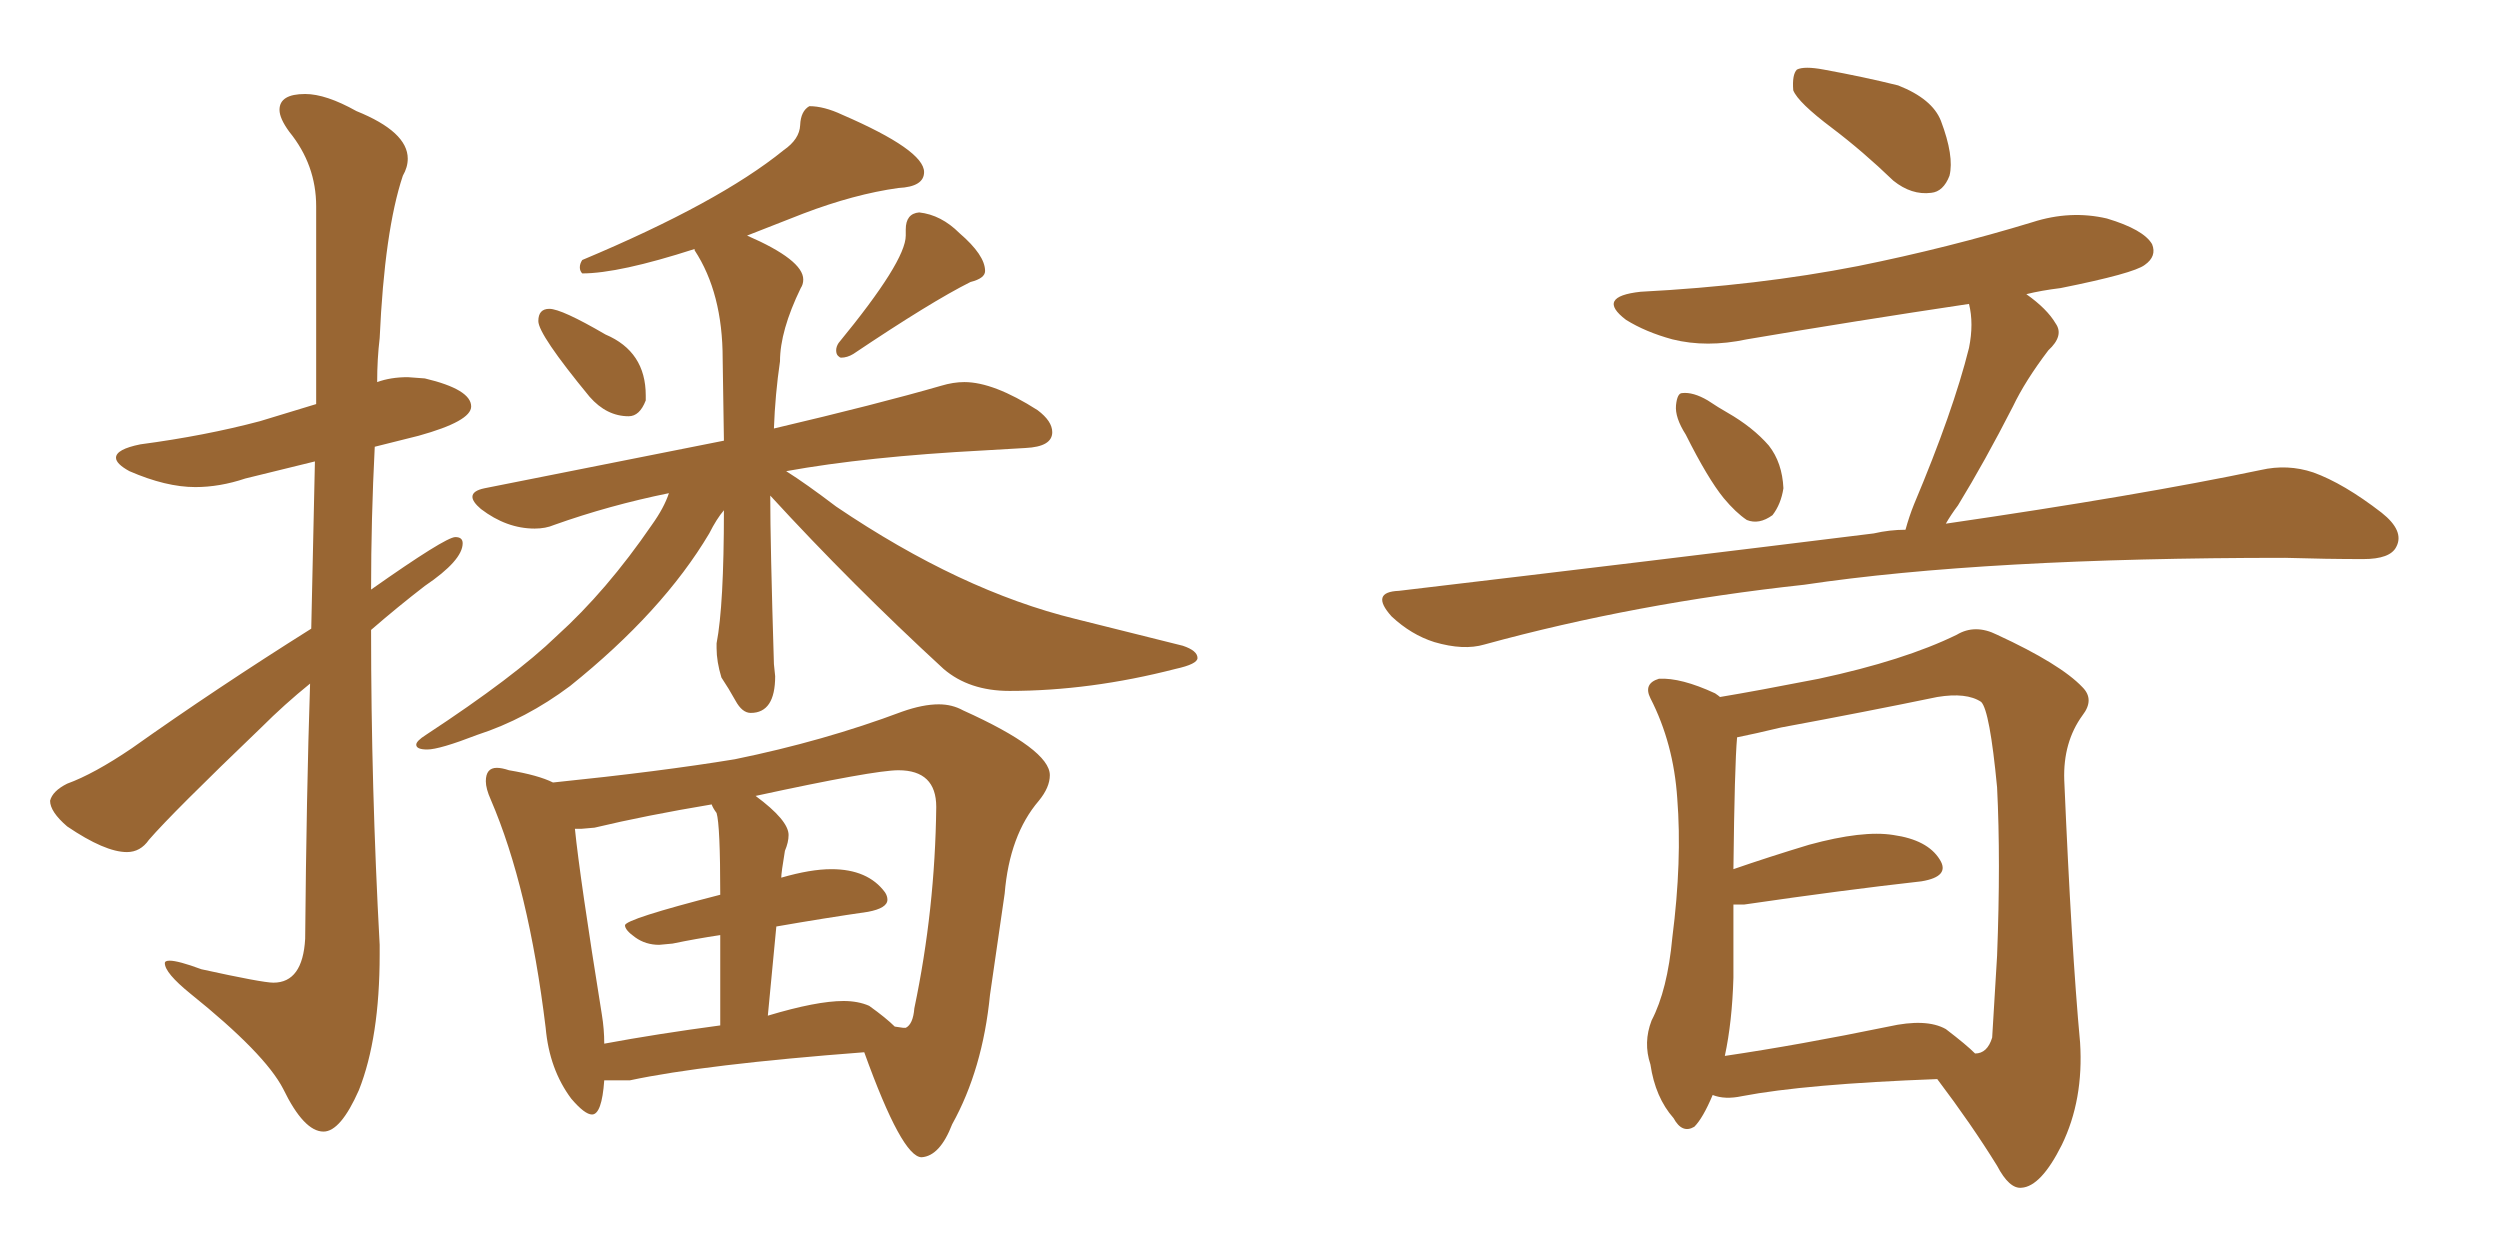 <svg xmlns="http://www.w3.org/2000/svg" xmlns:xlink="http://www.w3.org/1999/xlink" width="300" height="150"><path fill="#996633" padding="10" d="M75.44 49.95L75.44 49.95Q72.80 49.95 70.75 47.61L70.75 47.61Q64.60 40.14 64.60 38.53L64.60 38.53Q64.60 37.06 65.92 37.06L65.92 37.06Q67.38 37.06 72.66 40.14L72.66 40.14Q77.49 42.19 77.49 47.46L77.49 47.46L77.49 48.05Q76.76 49.95 75.44 49.95ZM100.93 42.92L100.93 42.92Q100.78 42.92 100.56 42.70Q100.34 42.48 100.34 42.04L100.34 42.04Q100.34 41.60 100.63 41.16L100.63 41.16Q108.69 31.35 108.69 28.27L108.69 28.27L108.69 27.54Q108.69 25.63 110.30 25.49L110.30 25.49Q112.94 25.78 115.14 27.98L115.14 27.98Q118.21 30.62 118.21 32.52L118.21 32.52Q118.21 33.40 116.46 33.84L116.46 33.84Q111.77 36.18 102.39 42.48L102.39 42.48Q101.66 42.92 100.93 42.92ZM51.27 89.94L51.27 89.94Q49.95 89.94 49.95 89.36L49.95 89.36Q49.95 88.92 51.12 88.18L51.12 88.18Q61.82 81.15 66.80 76.32L66.80 76.32Q72.80 70.90 78.22 62.99L78.22 62.99Q79.69 60.94 80.27 59.18L80.27 59.18Q73.10 60.64 66.50 62.99L66.50 62.99Q65.48 63.43 64.16 63.43L64.16 63.43Q60.79 63.43 57.71 61.08L57.71 61.08Q56.69 60.21 56.69 59.62L56.69 59.62Q56.69 58.89 58.15 58.59L58.15 58.59L86.87 52.88L86.72 43.07Q86.72 35.16 83.35 30.03L83.35 30.03L83.35 29.88Q74.27 32.81 69.87 32.81L69.87 32.81Q69.58 32.52 69.58 32.08L69.58 32.08Q69.58 31.64 69.87 31.20L69.87 31.20Q86.28 24.32 94.04 18.02L94.04 18.02Q95.95 16.70 96.02 15.01Q96.09 13.33 97.12 12.74L97.12 12.74Q98.88 12.74 101.07 13.77L101.07 13.77Q110.89 18.02 110.89 20.65L110.89 20.65Q110.89 22.41 107.81 22.56L107.81 22.56Q102.54 23.29 96.39 25.63L96.39 25.63L89.65 28.27Q96.39 31.20 96.39 33.54L96.39 33.54Q96.39 34.13 96.09 34.57L96.09 34.57Q93.60 39.70 93.60 43.36L93.60 43.36Q93.02 47.31 92.87 51.42L92.87 51.42Q105.32 48.49 112.94 46.29L112.94 46.29Q114.40 45.85 115.72 45.85L115.72 45.85Q119.24 45.85 124.51 49.22L124.51 49.22Q126.27 50.54 126.27 51.86L126.27 51.86Q126.27 53.61 123.05 53.76L123.05 53.76L118.07 54.05Q104.00 54.79 94.34 56.54L94.34 56.54Q96.68 58.01 100.34 60.79L100.34 60.79Q115.28 70.90 129.05 74.27L129.05 74.27L141.94 77.49Q143.70 78.08 143.70 78.96L143.70 78.96Q143.70 79.69 141.06 80.27L141.06 80.27Q130.81 82.91 121.14 82.91L121.14 82.91Q116.31 82.91 113.23 80.27L113.23 80.27Q102.25 70.17 92.43 59.47L92.43 59.47Q92.43 65.19 92.87 79.69L92.87 79.69L93.02 81.15Q93.02 85.55 90.09 85.55L90.09 85.55Q89.06 85.55 88.26 84.08Q87.45 82.62 86.57 81.30L86.57 81.30Q85.99 79.39 85.99 77.78L85.99 77.78L85.99 77.20Q86.87 72.66 86.87 61.23L86.87 61.23Q85.99 62.26 85.11 64.01L85.11 64.01Q79.54 73.39 68.41 82.32L68.41 82.32Q63.13 86.28 57.28 88.18L57.28 88.18Q52.73 89.94 51.27 89.94ZM110.60 138.87L110.60 138.87Q108.25 138.87 103.71 126.27L103.71 126.27Q84.52 127.73 75.59 129.64L75.59 129.64L72.51 129.64Q72.22 133.74 71.04 133.74L71.04 133.74Q70.17 133.74 68.55 131.84L68.55 131.84Q65.92 128.32 65.48 123.34L65.48 123.34Q63.43 106.49 58.89 95.95L58.89 95.95Q58.30 94.63 58.30 93.75L58.30 93.75Q58.30 92.14 59.62 92.14L59.62 92.14Q60.21 92.14 61.08 92.43L61.08 92.43Q64.60 93.02 66.36 93.90L66.36 93.90Q79.25 92.58 88.18 91.11L88.18 91.11Q98.88 88.92 108.25 85.40L108.25 85.40Q110.74 84.52 112.65 84.52L112.65 84.52Q114.26 84.52 115.58 85.25L115.58 85.25Q125.98 89.94 125.98 93.02L125.98 93.02Q125.98 94.48 124.66 96.09L124.66 96.09Q121.14 100.20 120.56 107.23L120.56 107.23L118.80 119.38Q117.92 128.32 114.26 134.91L114.26 134.91Q112.79 138.72 110.60 138.87ZM108.40 123.34L108.69 123.34Q109.57 122.90 109.72 121.00L109.72 121.00Q112.21 109.13 112.35 96.83L112.35 96.83Q112.35 92.43 107.81 92.43L107.81 92.43Q104.88 92.43 90.67 95.51L90.67 95.51Q94.63 98.44 94.63 100.20L94.63 100.20Q94.63 101.07 94.19 102.10L94.19 102.10Q93.75 104.74 93.75 105.32L93.75 105.32Q97.27 104.30 99.76 104.30L99.76 104.30Q104.15 104.30 106.20 107.08L106.20 107.08Q106.49 107.52 106.49 107.96L106.49 107.96Q106.49 108.98 104.15 109.42L104.15 109.42Q99.02 110.16 93.16 111.18L93.16 111.18L92.14 121.88Q98.00 120.12 101.22 120.12L101.22 120.12Q102.98 120.12 104.30 120.70L104.30 120.70Q106.35 122.17 107.37 123.19L107.37 123.19L108.40 123.34ZM72.51 125.24L72.51 125.24Q78.81 124.07 86.43 123.05L86.43 123.05L86.43 112.21Q83.50 112.65 80.71 113.23L80.71 113.23L79.10 113.38Q77.49 113.38 76.25 112.50Q75 111.62 75 111.04L75 111.04Q75 110.30 86.43 107.37L86.43 107.37Q86.43 99.02 85.99 97.56L85.99 97.56Q85.55 96.97 85.40 96.53L85.40 96.53Q77.49 97.85 71.34 99.32L71.34 99.32L69.73 99.46L68.99 99.46Q69.58 105.32 72.22 121.73L72.22 121.73Q72.51 123.49 72.51 125.24ZM38.82 135.79L38.82 135.79Q36.47 135.79 33.98 130.66L33.98 130.66Q31.79 126.42 22.85 119.24L22.85 119.24Q19.78 116.75 19.78 115.58L19.78 115.58Q19.78 115.28 20.36 115.28L20.36 115.28Q21.39 115.28 24.17 116.31L24.17 116.31Q31.49 117.92 32.81 117.92L32.81 117.92Q36.33 117.92 36.62 112.65L36.62 112.65Q36.77 95.36 37.21 82.03L37.21 82.03Q34.13 84.52 31.35 87.30L31.35 87.30Q20.65 97.56 17.87 100.78L17.87 100.78Q16.85 102.25 15.23 102.25L15.23 102.25Q12.60 102.25 8.06 99.17L8.06 99.17Q6.01 97.41 6.01 96.09L6.01 96.09Q6.30 94.92 8.06 94.04L8.06 94.04Q11.28 92.87 15.82 89.79L15.82 89.79Q25.93 82.62 37.35 75.44L37.35 75.44L37.79 55.37L29.44 57.42Q26.37 58.45 23.44 58.45L23.44 58.45Q19.92 58.45 15.53 56.54L15.53 56.54Q13.92 55.66 13.92 54.93L13.92 54.93Q13.92 53.91 16.85 53.32L16.85 53.32Q24.61 52.29 31.20 50.54L31.20 50.54L37.94 48.49L37.94 24.76Q37.94 19.78 34.72 15.82L34.72 15.82Q33.54 14.21 33.54 13.18L33.54 13.18Q33.54 11.28 36.62 11.28L36.62 11.28Q39.11 11.28 42.77 13.33L42.77 13.33Q48.93 15.82 48.93 19.04L48.93 19.04Q48.93 20.07 48.34 21.09L48.34 21.09Q46.14 27.69 45.56 40.58L45.56 40.58Q45.26 43.07 45.26 45.85L45.26 45.85Q46.88 45.26 48.93 45.26L48.93 45.26L50.98 45.41Q56.54 46.73 56.54 48.78L56.54 48.78Q56.54 50.54 50.24 52.29L50.24 52.29L44.97 53.61Q44.53 62.26 44.53 70.75L44.53 70.75Q53.47 64.45 54.64 64.45L54.64 64.45Q55.52 64.45 55.52 65.19L55.52 65.19Q55.52 67.24 50.98 70.31L50.98 70.31Q47.75 72.80 44.53 75.59L44.53 75.59Q44.53 94.48 45.56 113.38L45.56 113.38L45.56 114.55Q45.56 124.51 43.07 130.81L43.07 130.81Q40.87 135.79 38.82 135.79ZM219.87 15.38L219.87 15.38Q215.77 12.30 215.19 10.84L215.19 10.84Q215.04 8.94 215.63 8.35L215.63 8.35Q216.50 7.91 218.85 8.35L218.85 8.35Q223.68 9.23 227.78 10.25L227.78 10.25Q231.88 11.87 232.91 14.50L232.91 14.50Q234.52 18.75 233.94 21.09L233.94 21.09Q233.20 23.00 231.74 23.14L231.74 23.14Q229.39 23.44 227.20 21.68L227.20 21.68Q223.54 18.16 219.87 15.38ZM202.29 52.15L202.29 52.15Q200.98 50.10 201.12 48.63L201.12 48.63Q201.27 47.17 201.86 47.17L201.86 47.17Q203.17 47.02 204.93 48.05L204.93 48.05Q206.25 48.93 207.28 49.51L207.28 49.51Q210.35 51.27 212.26 53.47L212.26 53.47Q213.87 55.52 214.01 58.59L214.01 58.59Q213.72 60.50 212.70 61.82L212.70 61.82Q211.08 62.99 209.62 62.40L209.62 62.40Q208.30 61.52 206.84 59.77L206.84 59.77Q204.93 57.42 202.29 52.15ZM228.66 63.57L228.66 63.57Q229.10 61.96 229.69 60.50L229.69 60.50Q234.38 49.37 236.28 41.75L236.28 41.75Q236.87 38.82 236.28 36.47L236.28 36.47Q222.51 38.53 209.62 40.72L209.62 40.72Q204.79 41.75 200.68 40.72L200.68 40.72Q197.46 39.84 195.12 38.38L195.12 38.38Q191.46 35.60 196.88 35.01L196.88 35.01Q210.94 34.28 222.95 31.93L222.95 31.93Q233.79 29.74 243.90 26.66L243.90 26.66Q248.44 25.20 252.83 26.22L252.83 26.22Q257.23 27.54 258.25 29.30L258.25 29.30Q258.84 30.76 257.37 31.79L257.37 31.79Q256.05 32.81 247.27 34.57L247.27 34.57Q244.92 34.86 243.16 35.30L243.16 35.30Q245.65 37.06 246.68 38.82L246.68 38.82Q247.71 40.28 245.80 42.04L245.80 42.04Q243.02 45.70 241.55 48.78L241.55 48.78Q238.18 55.37 234.96 60.64L234.96 60.64Q234.08 61.82 233.50 62.84L233.50 62.84Q256.64 59.47 271.29 56.40L271.29 56.40Q274.51 55.66 277.59 56.69L277.59 56.69Q281.25 58.01 285.79 61.52L285.79 61.52Q288.57 63.72 287.55 65.63L287.55 65.63Q286.82 67.09 283.59 67.09L283.59 67.09Q279.20 67.09 274.22 66.94L274.22 66.94Q238.18 66.94 216.50 70.17L216.50 70.17Q196.29 72.36 178.13 77.34L178.13 77.34Q175.63 78.08 172.12 77.05L172.12 77.05Q169.34 76.17 166.99 73.97L166.99 73.97Q164.36 71.04 167.87 70.90L167.87 70.90Q198.78 67.24 224.85 64.01L224.85 64.01Q226.76 63.57 228.66 63.57ZM205.52 131.40L205.52 131.40Q204.35 134.18 203.32 135.21L203.32 135.21Q201.86 136.08 200.83 134.18L200.83 134.18Q198.63 131.69 198.05 127.73L198.05 127.73Q197.17 125.10 198.19 122.46L198.19 122.46Q200.10 118.80 200.68 112.50L200.68 112.50Q201.86 103.27 201.27 95.80L201.27 95.80Q200.83 89.21 198.05 83.79L198.05 83.79Q197.17 82.03 199.07 81.45L199.07 81.45Q201.71 81.30 205.81 83.20L205.81 83.20Q206.25 83.50 206.40 83.64L206.40 83.64Q210.79 82.91 218.26 81.45L218.26 81.45Q228.52 79.25 234.81 76.17L234.81 76.17Q237.01 74.85 239.65 76.17L239.65 76.17Q247.27 79.69 249.90 82.47L249.90 82.47Q251.37 83.94 249.90 85.84L249.90 85.84Q247.56 89.06 247.71 93.60L247.71 93.60Q248.58 113.96 249.61 125.10L249.61 125.10Q250.05 131.98 247.41 137.40L247.41 137.40Q244.92 142.38 242.58 142.53L242.58 142.53Q241.11 142.68 239.65 139.89L239.65 139.89Q236.57 134.91 232.47 129.49L232.47 129.49Q216.65 130.08 209.03 131.54L209.03 131.54Q206.98 131.98 205.52 131.40ZM233.50 123.49L233.50 123.49L233.50 123.49Q235.99 125.39 237.01 126.42L237.01 126.42Q238.48 126.42 239.06 124.51L239.06 124.51Q239.21 121.73 239.65 114.70L239.65 114.70Q240.09 103.27 239.65 94.48L239.65 94.48Q238.77 85.25 237.74 84.23L237.74 84.23Q235.99 83.06 232.47 83.64L232.47 83.64Q223.97 85.40 213.72 87.30L213.72 87.30Q210.64 88.04 208.45 88.48L208.45 88.48Q208.15 91.85 208.01 104.30L208.01 104.30Q212.26 102.83 217.09 101.37L217.09 101.37Q223.54 99.61 227.20 100.20L227.20 100.20Q231.30 100.78 232.76 103.13L232.76 103.13Q234.08 105.18 230.57 105.76L230.57 105.76Q221.34 106.79 209.33 108.54L209.33 108.54Q208.59 108.54 208.01 108.54L208.01 108.54Q208.01 112.50 208.01 117.33L208.01 117.33Q207.86 122.61 206.98 126.71L206.98 126.71Q215.92 125.39 226.61 123.19L226.61 123.19Q231.15 122.17 233.50 123.49Z"/></svg>
